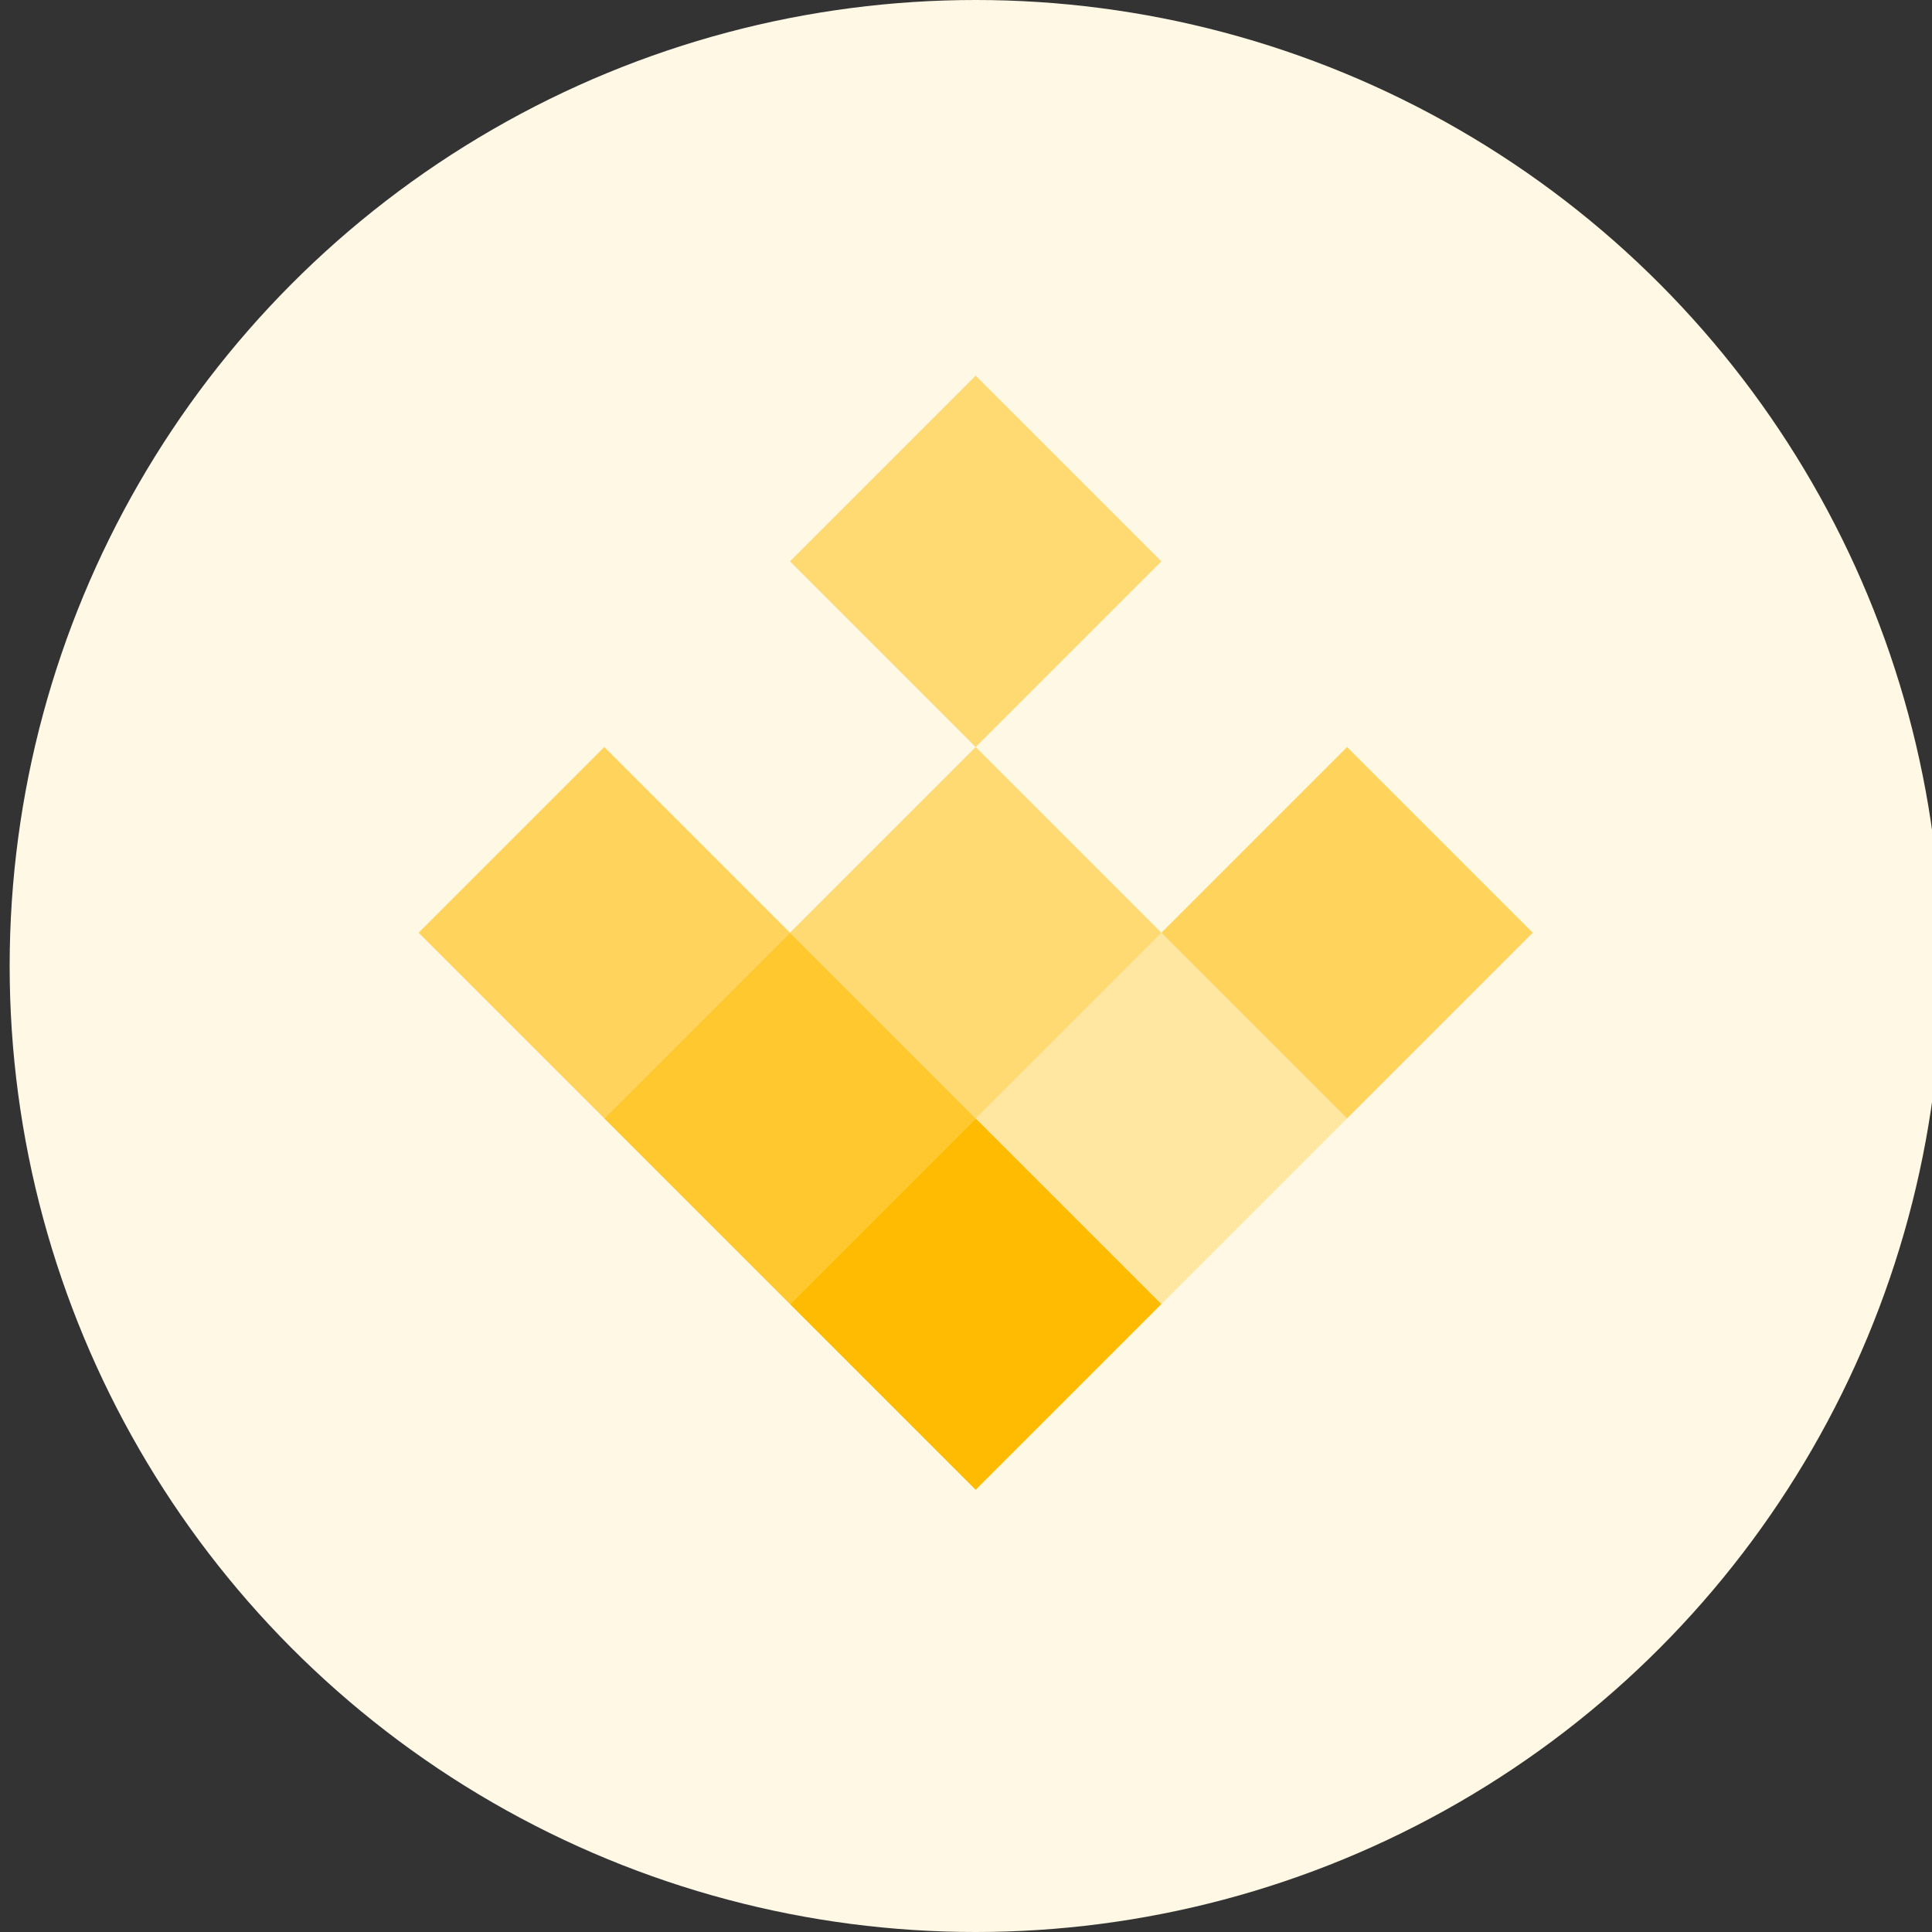 <?xml version="1.0" encoding="utf-8"?>
<!-- Generator: Adobe Illustrator 24.0.3, SVG Export Plug-In . SVG Version: 6.00 Build 0)  -->
<svg version="1.1" id="Lager_1" xmlns="http://www.w3.org/2000/svg" xmlns:xlink="http://www.w3.org/1999/xlink" x="0px" y="0px"
	 viewBox="0 0 180 180" style="enable-background:new 0 0 180 180;" xml:space="preserve">
<rect x="0" y="0" width="180" height="180" fill="#333333" stroke="none"/>
<style type="text/css">
	.st0{fill-rule:evenodd;clip-rule:evenodd;fill:#FFF8E5;}
	.st1{fill-rule:evenodd;clip-rule:evenodd;fill:#FFBB01;}
	.st2{fill-rule:evenodd;clip-rule:evenodd;fill:#FFBB01;fill-opacity:0.8;}
	.st3{fill-rule:evenodd;clip-rule:evenodd;fill:#FFBB01;fill-opacity:0.6;}
	.st4{fill-rule:evenodd;clip-rule:evenodd;fill:#FFBB01;fill-opacity:0.3;}
	.st5{fill-rule:evenodd;clip-rule:evenodd;fill:#FFBB01;fill-opacity:0.5;}
</style>
<circle class="st0" cx="90.9" cy="90" r="90"/>
<title>contracts</title>
<desc>Created with Sketch.</desc>
<g id="ICON" transform="translate(124, 35)">
	<polygon id="Fill-1" class="st1" points="-50.4,86.5 -33.1,103.8 -15.8,86.5 -33.1,69.2 	"/>
	<polygon id="Fill-2" class="st2" points="-50.4,86.5 -67.7,69.2 -50.4,51.9 -33.1,69.2 	"/>
	<polygon id="Fill-3" class="st3" points="-85,51.9 -67.7,69.2 -50.4,51.9 -67.7,34.6 	"/>
	<polygon id="Fill-4" class="st4" points="-15.8,86.5 -33.1,69.2 -15.8,51.9 1.5,69.2 	"/>
	<polygon id="Fill-5" class="st5" points="-33.1,69.2 -50.4,51.9 -33.1,34.6 -15.8,51.9 	"/>
	<polygon id="Fill-6" class="st3" points="-15.8,51.9 1.5,69.2 18.8,51.9 1.5,34.6 	"/>
	<polygon id="Fill-7" class="st5" points="-33.1,0 -50.4,17.3 -33.1,34.6 -15.8,17.3 	"/>
</g>
</svg>
